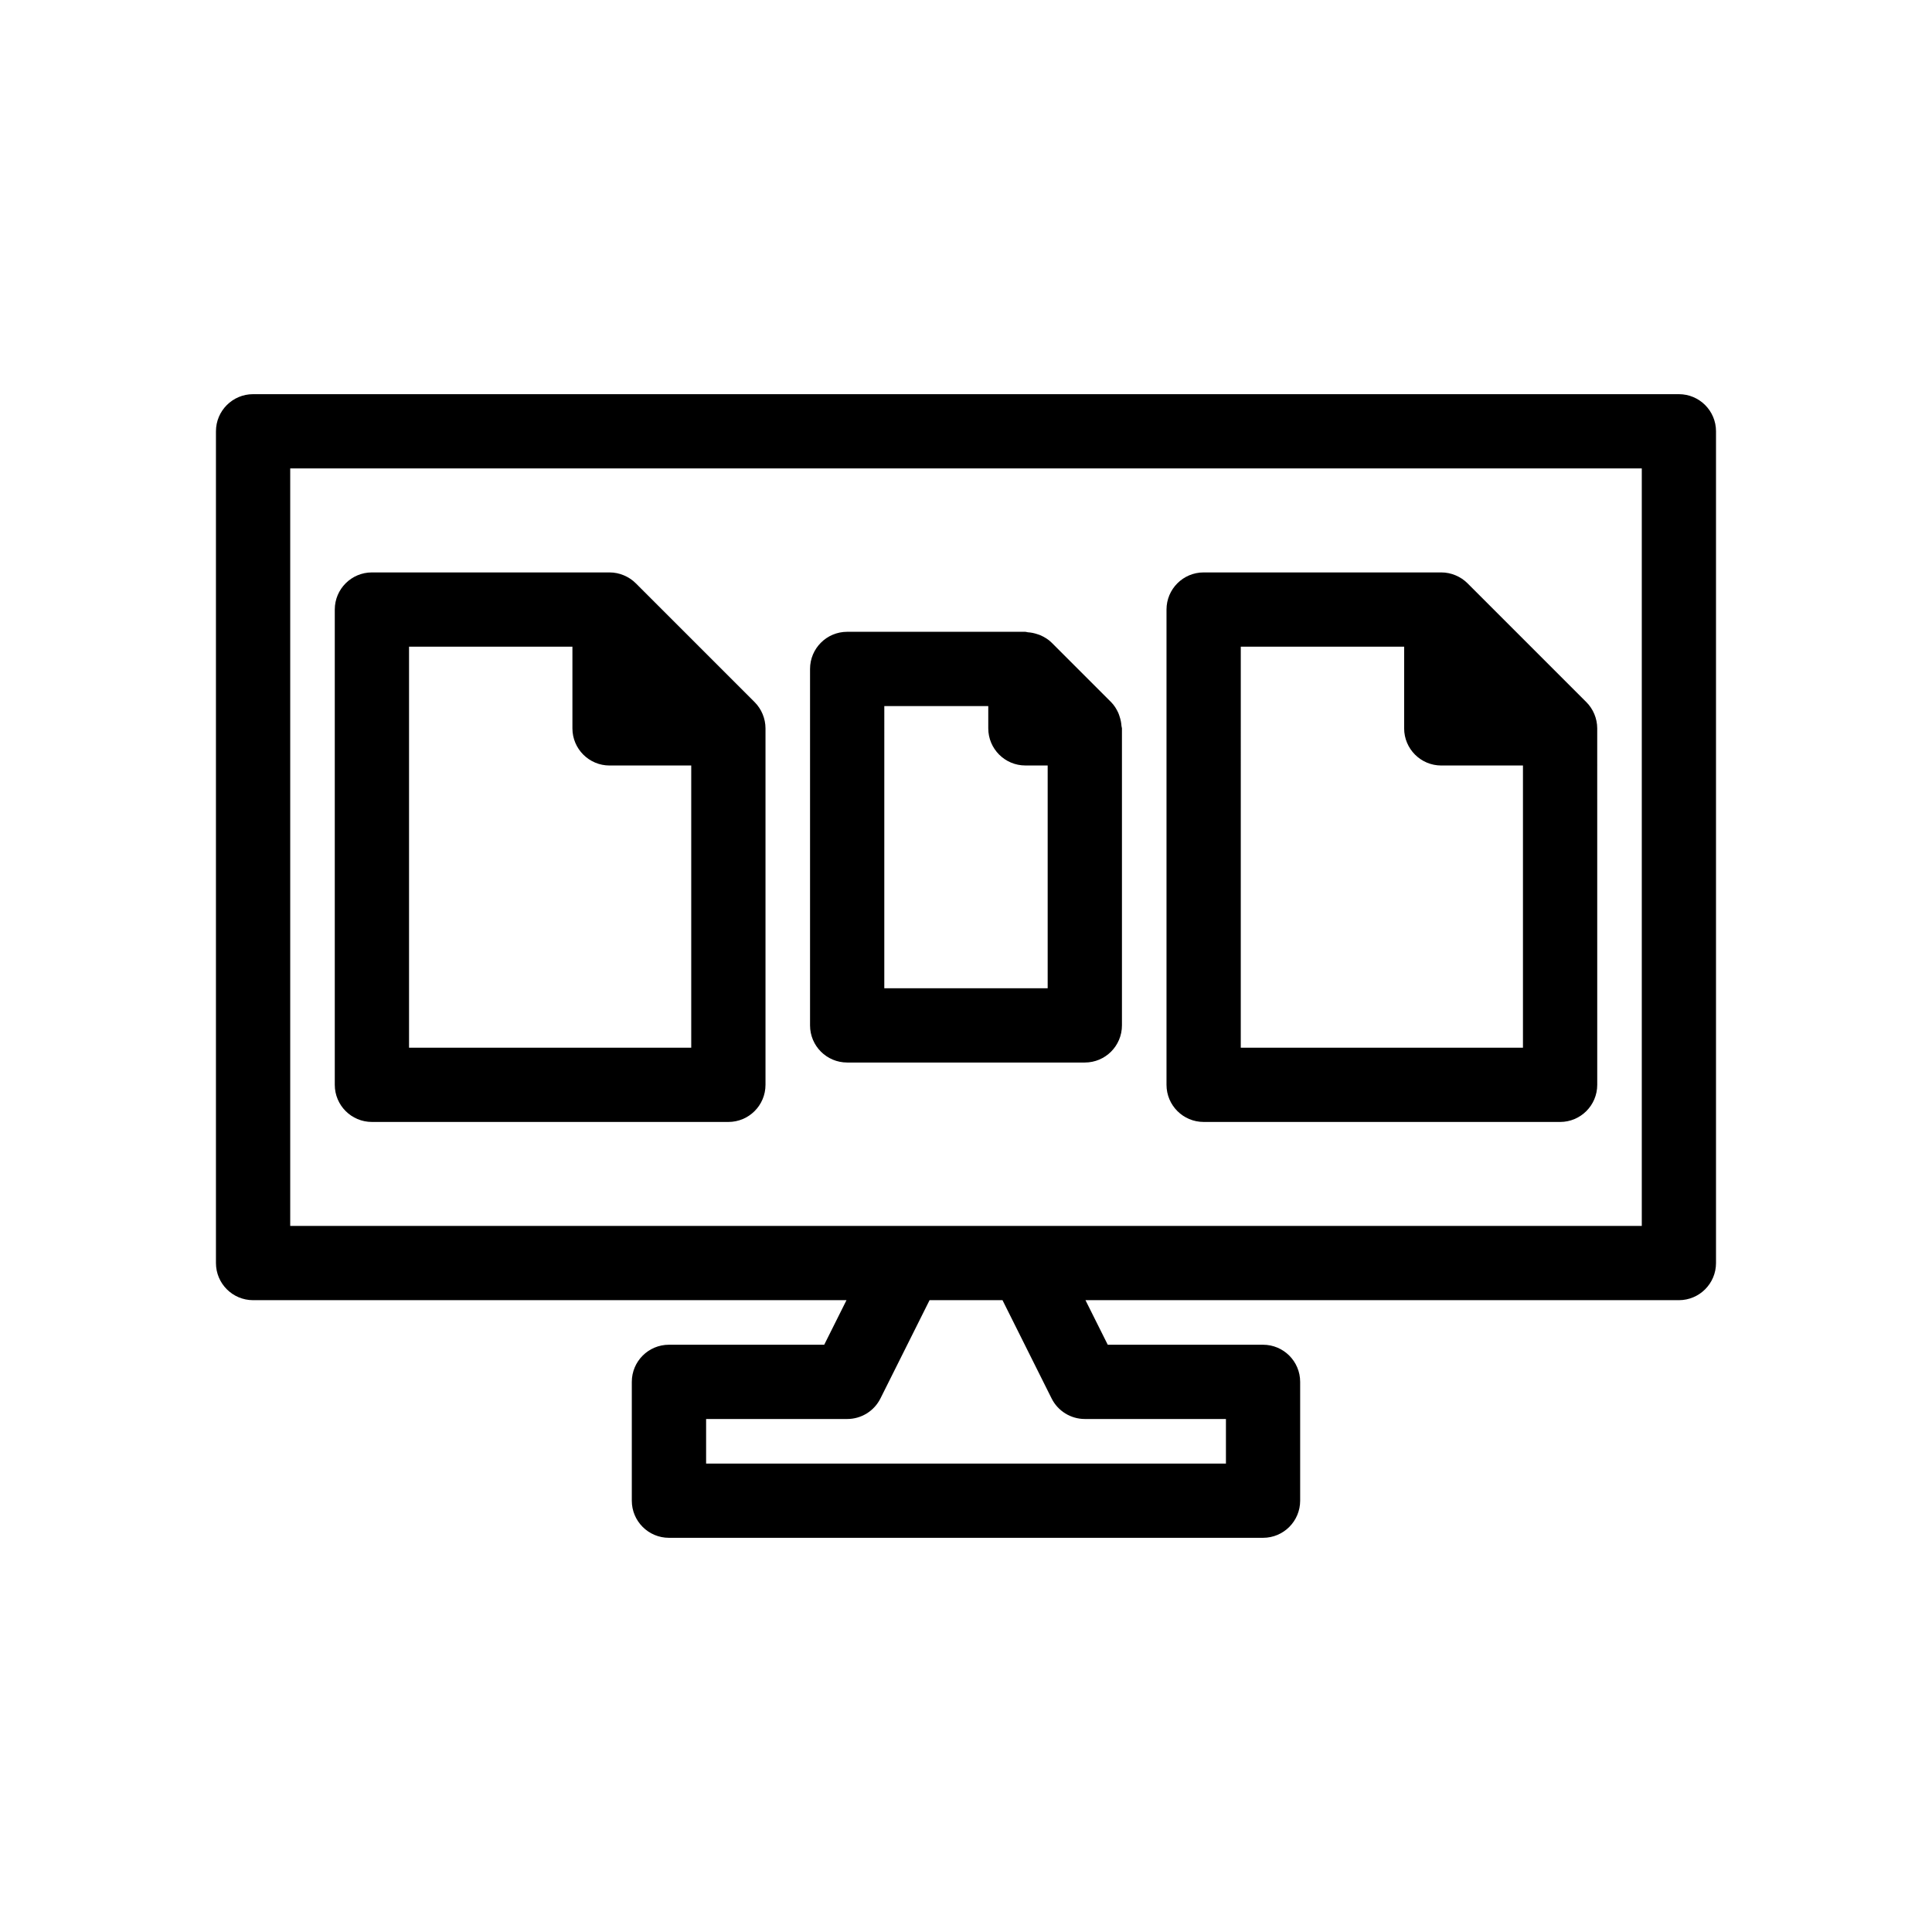 <?xml version="1.0" encoding="UTF-8"?>
<!-- Uploaded to: SVG Repo, www.svgrepo.com, Generator: SVG Repo Mixer Tools -->
<svg fill="#000000" width="800px" height="800px" version="1.1" viewBox="144 144 512 512" xmlns="http://www.w3.org/2000/svg">
 <g>
  <path d="m368.51 425.58h62.977c5.434 0 9.84-4.406 9.84-9.84v-78.719c0-0.211-0.109-0.398-0.121-0.609-0.055-0.875-0.223-1.715-0.508-2.543-0.109-0.316-0.191-0.621-0.328-0.926-0.48-1.047-1.082-2.039-1.926-2.883l-15.742-15.742c-0.844-0.844-1.836-1.449-2.883-1.926-0.305-0.141-0.613-0.223-0.93-0.332-0.816-0.277-1.648-0.445-2.512-0.5-0.223-0.012-0.418-0.125-0.637-0.125h-47.23c-5.434 0-9.84 4.406-9.84 9.84v94.465c0 5.434 4.402 9.84 9.84 9.84zm9.84-94.465h27.551v5.906c0 5.434 4.406 9.84 9.84 9.84h5.902v59.039h-43.297z"/>
  <path d="m462.98 441.33h94.465c5.434 0 9.84-4.406 9.84-9.84l-0.004-94.465c0-1.312-0.27-2.598-0.766-3.789-0.488-1.172-1.203-2.254-2.117-3.168l-31.484-31.484c-0.918-0.918-2-1.629-3.172-2.117-1.191-0.504-2.477-0.77-3.789-0.77h-62.977c-5.434 0-9.84 4.406-9.84 9.84v125.95c0 5.434 4.406 9.84 9.844 9.84zm9.84-125.95h43.297l-0.004 21.648c0 5.434 4.406 9.84 9.84 9.84h21.648v74.785h-74.785z"/>
  <path d="m242.56 441.33h94.465c5.434 0 9.84-4.406 9.84-9.84v-94.465c0-1.312-0.27-2.598-0.766-3.789-0.488-1.172-1.203-2.254-2.117-3.168l-31.484-31.484c-0.918-0.918-2-1.629-3.172-2.117-1.195-0.504-2.477-0.77-3.789-0.77h-62.977c-5.434 0-9.84 4.406-9.84 9.84v125.95c0 5.434 4.402 9.84 9.84 9.84zm9.84-125.95h43.297v21.648c0 5.434 4.406 9.84 9.84 9.84h21.648v74.785h-74.785z"/>
  <path d="m588.93 248.46h-377.86c-5.434 0-9.84 4.406-9.84 9.84v220.42c0 5.434 4.406 9.84 9.84 9.84h157.26l-5.902 11.809h-41.152c-5.434 0-9.84 4.406-9.84 9.84v31.488c0 5.434 4.406 9.84 9.84 9.84h157.44c5.434 0 9.84-4.406 9.84-9.84v-31.488c0-5.434-4.406-9.84-9.84-9.84h-41.152l-5.902-11.809h157.26c5.434 0 9.84-4.406 9.84-9.84v-220.42c0-5.434-4.402-9.84-9.84-9.84zm-166.24 266.15c1.668 3.332 5.074 5.438 8.805 5.438h37.391v11.809h-137.76v-11.809h37.395c3.727 0 7.133-2.106 8.801-5.438l13.023-26.051h19.328zm156.4-45.73h-358.18v-200.74h358.18z"/>
 </g>
</svg>